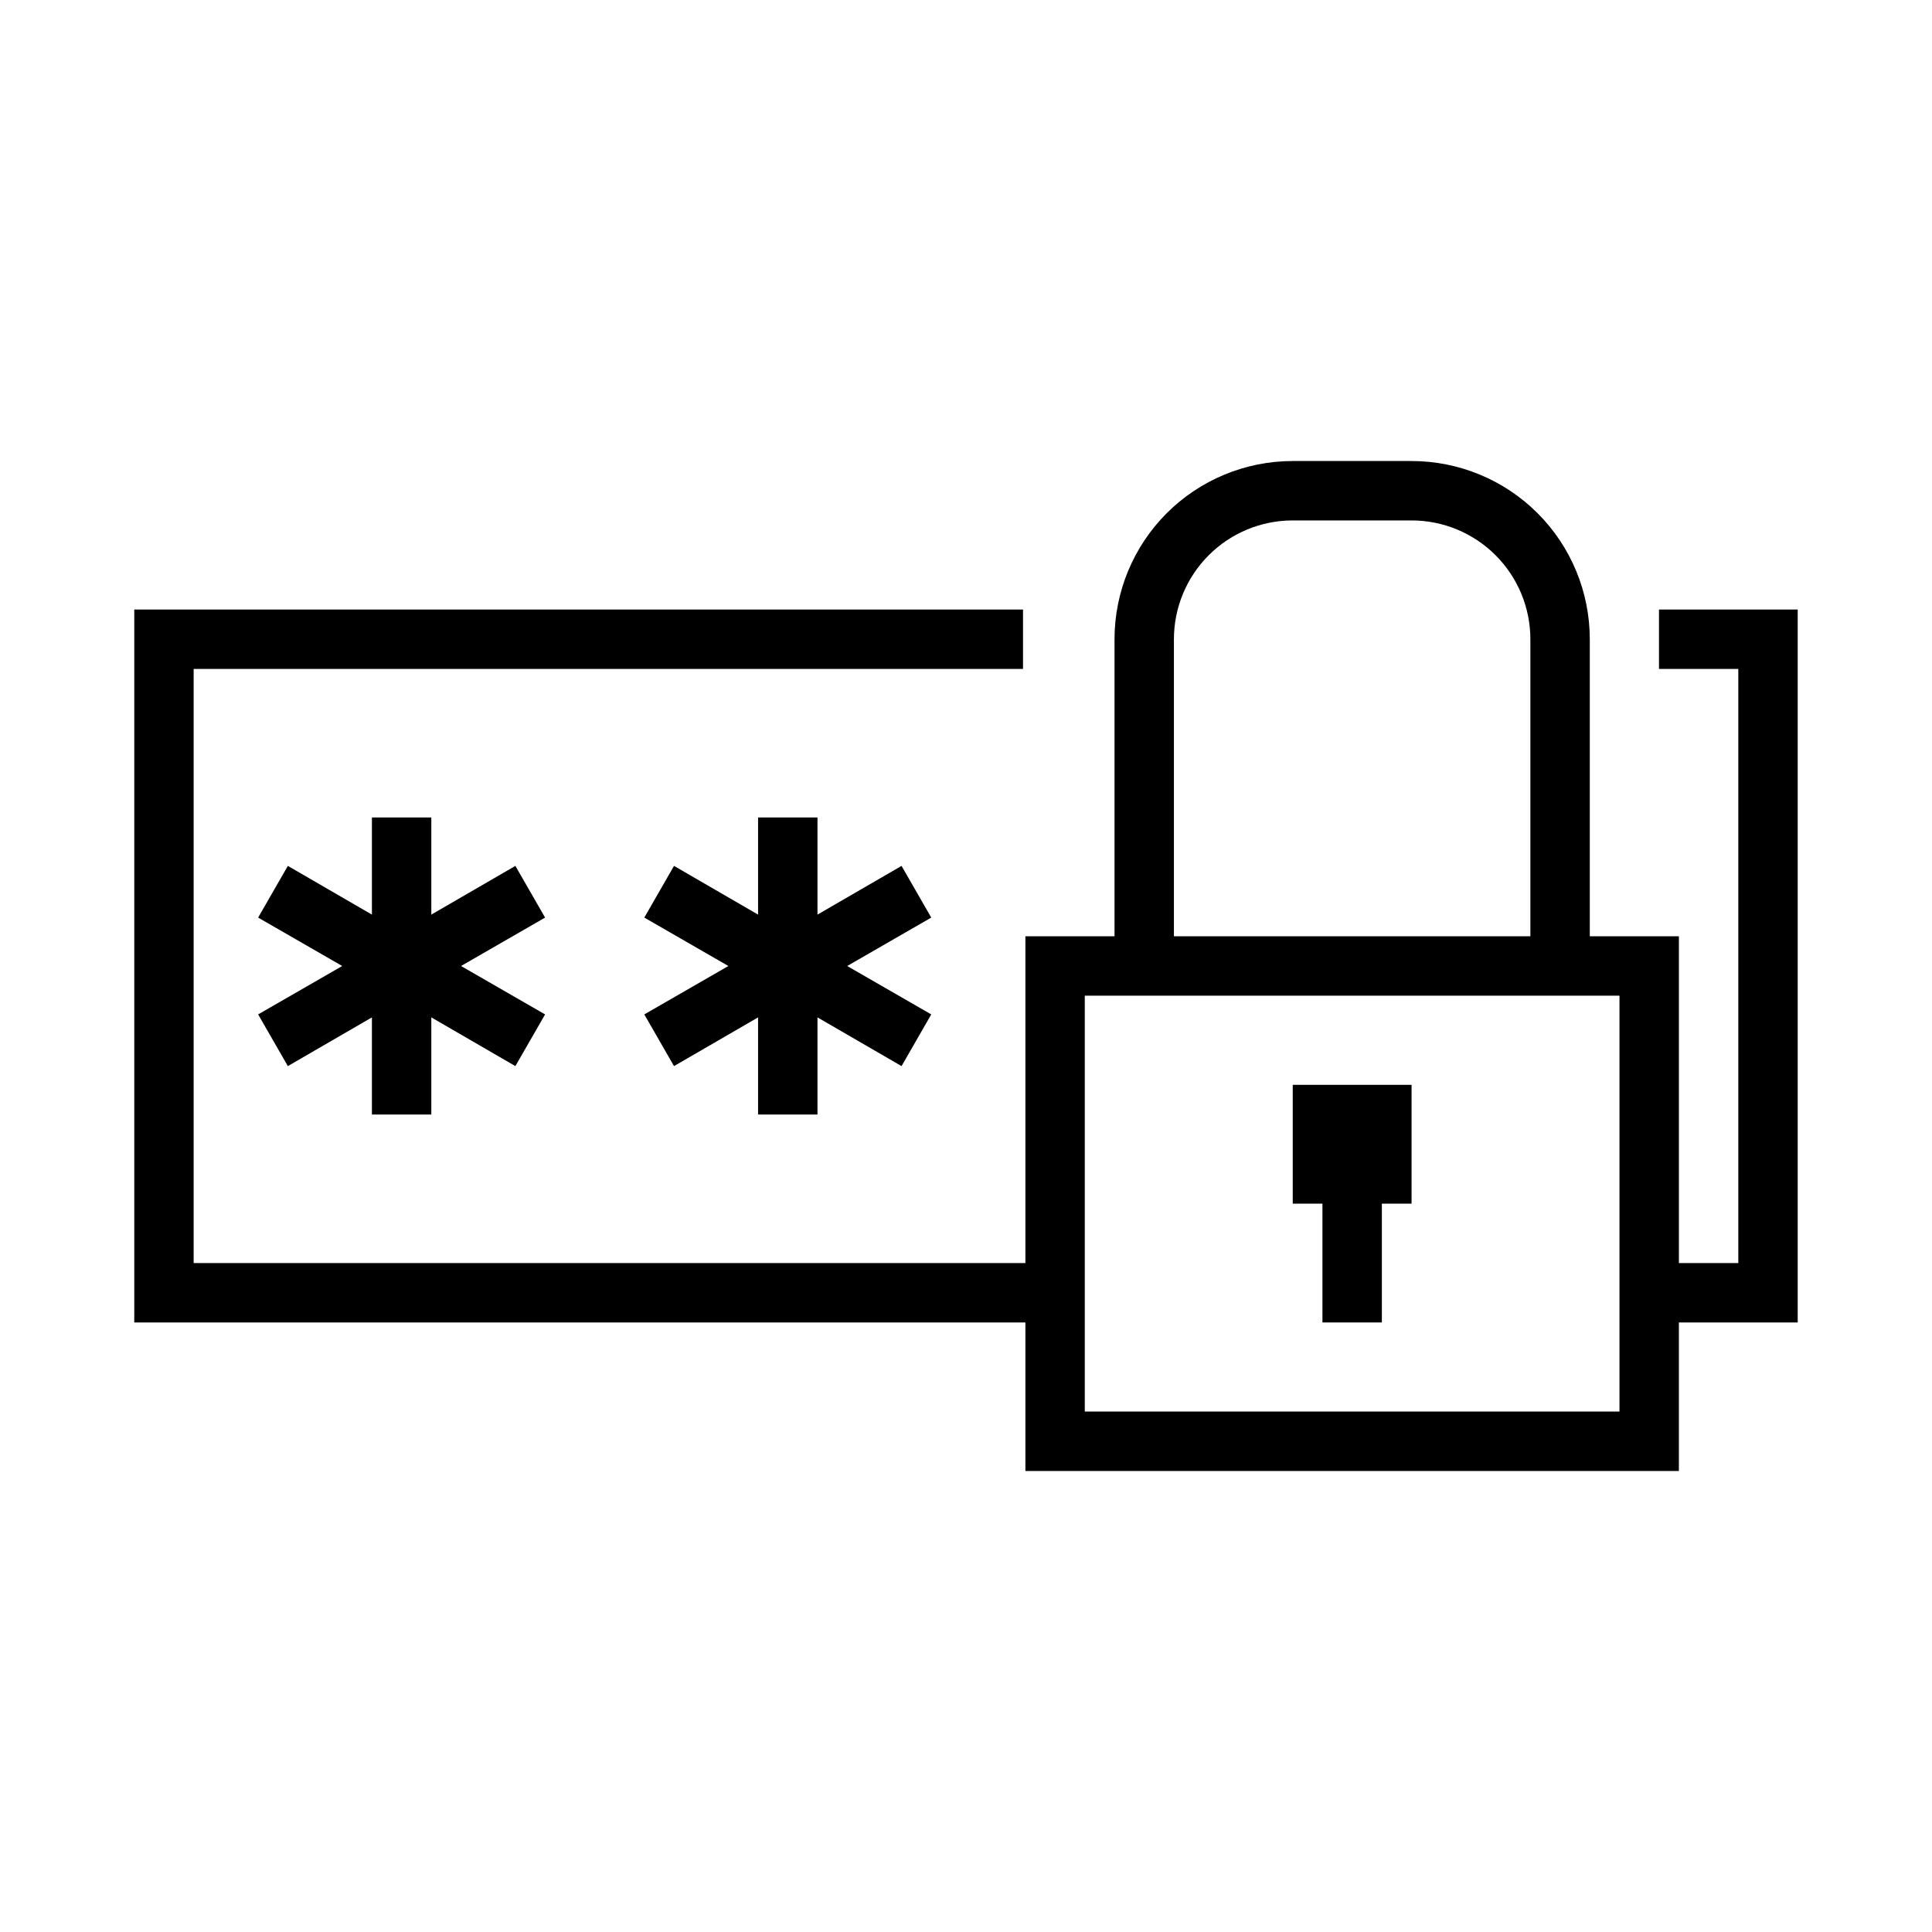 <?xml version="1.0" encoding="UTF-8"?>
<!-- Uploaded to: ICON Repo, www.svgrepo.com, Generator: ICON Repo Mixer Tools -->
<svg fill="#000000" width="800px" height="800px" version="1.1" viewBox="144 144 512 512" xmlns="http://www.w3.org/2000/svg">
 <g>
  <path d="m486.59 462.98h7.871v31.484h15.746v-31.484h7.871v-31.488h-31.488z"/>
  <path d="m583.65 321.28h21.02v157.44h-15.746v-86.594h-23.613v-78.719c0-12.527-4.977-24.539-13.836-33.398-8.855-8.859-20.871-13.832-33.398-13.832h-31.488c-12.527 0-24.539 4.973-33.398 13.832-8.855 8.859-13.832 20.871-13.832 33.398v78.719h-23.617v86.594h-220.42v-157.44h219.79v-15.742h-235.53v188.93h236.16v39.359l173.18 0.004v-39.363h31.488v-188.93h-36.762zm-128.55-7.871c0-8.352 3.32-16.359 9.223-22.266 5.906-5.906 13.914-9.223 22.266-9.223h31.488c8.352 0 16.359 3.316 22.266 9.223s9.223 13.914 9.223 22.266v78.719h-94.465zm118.08 204.67h-141.7v-110.21h141.7z"/>
  <path d="m280.58 373.47-22.277 12.91v-25.742h-15.742v25.742l-22.277-12.91-7.875 13.699 22.281 12.832-22.281 12.828 7.875 13.699 22.277-12.91v25.742h15.742v-25.742l22.277 12.91 7.875-13.699-22.277-12.828 22.277-12.832z"/>
  <path d="m382.92 373.47-22.281 12.91v-25.742h-15.742v25.742l-22.277-12.91-7.871 13.699 22.277 12.832-22.277 12.828 7.871 13.699 22.277-12.91v25.742h15.742v-25.742l22.281 12.91 7.871-13.699-22.277-12.828 22.277-12.832z"/>
 </g>
</svg>